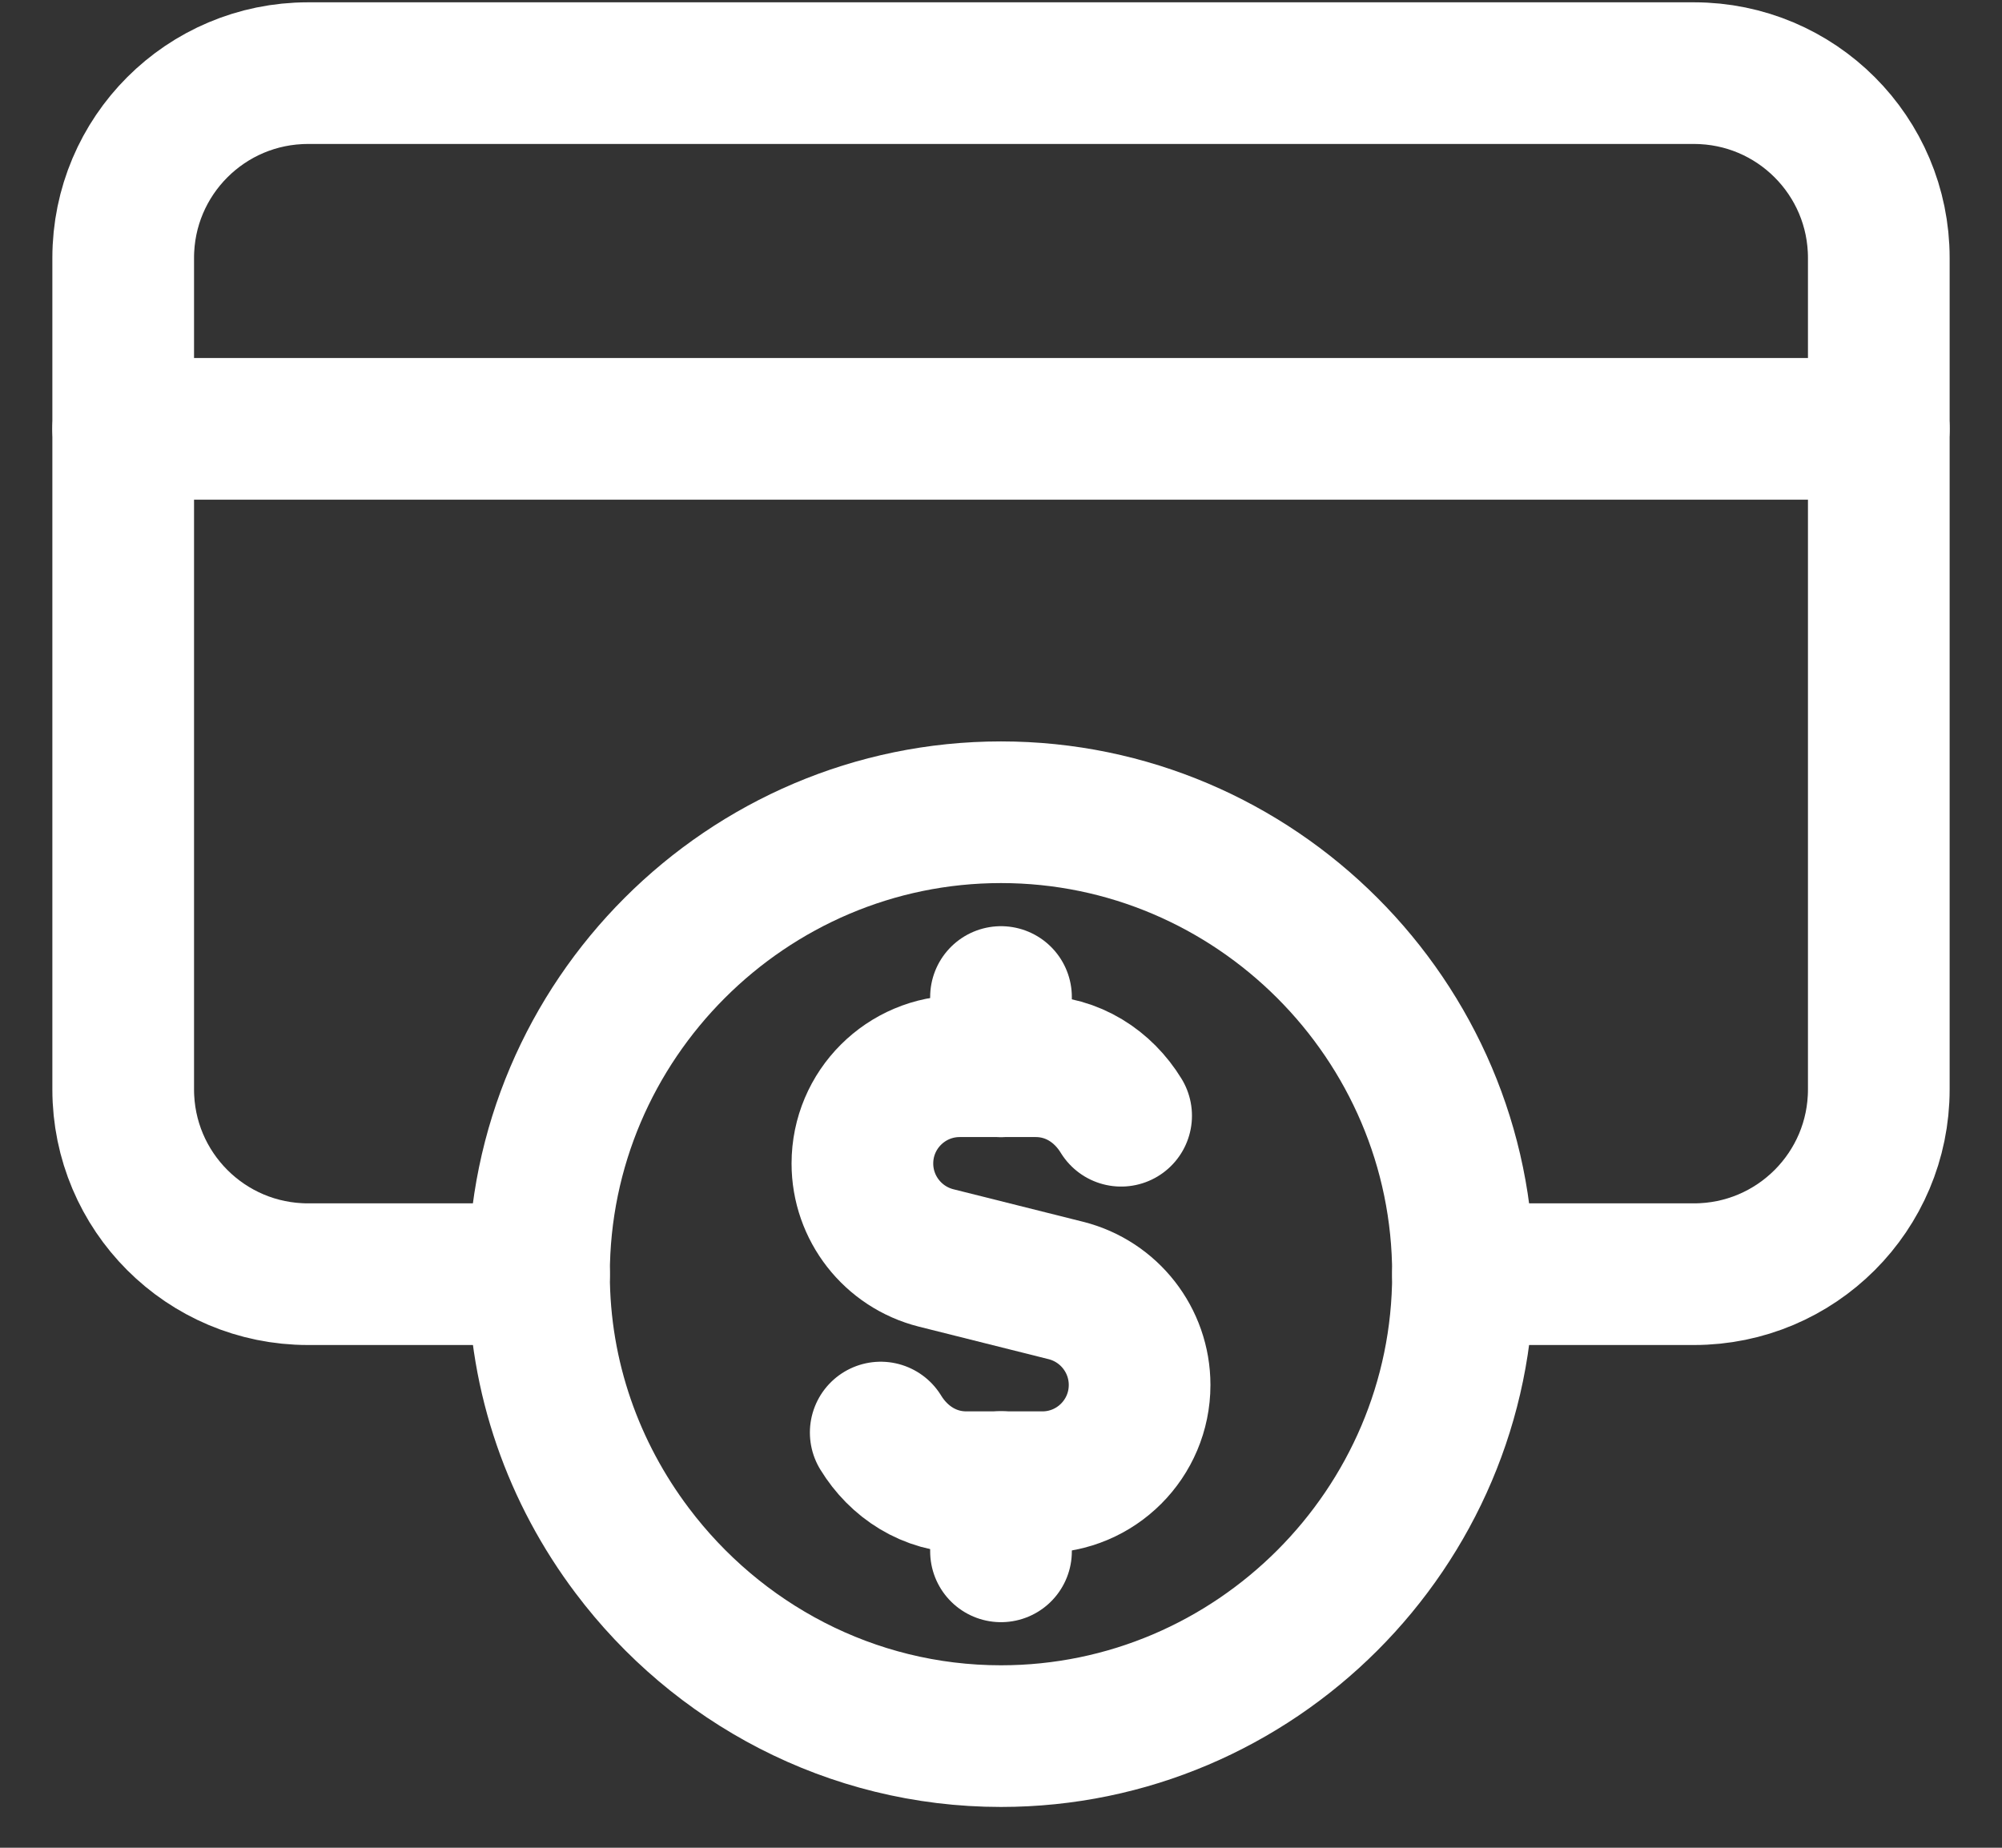 <svg width="26" height="24" viewBox="0 0 26 24" fill="none" xmlns="http://www.w3.org/2000/svg">
<rect x="0" y="0" width="26" height="24" fill="#333333" stroke="none"/>
<path d="M1.6 5.57H24.4" stroke="white" stroke-width="1.84" stroke-linecap="round" stroke-linejoin="round"/>
<path d="M7 16.55H4C2.674 16.55 1.6 15.476 1.6 14.15V3.35C1.6 2.024 2.674 0.95 4 0.95H22C23.326 0.95 24.4 2.024 24.4 3.35V14.15C24.4 15.476 23.326 16.55 22 16.55H19" stroke="white" stroke-width="1.84" stroke-linecap="round" stroke-linejoin="round"/>
<path fill-rule="evenodd" clip-rule="evenodd" d="M13 22.55C16.3 22.55 19 19.85 19 16.55C19 13.25 16.3 10.55 13 10.55C9.7 10.55 7 13.25 7 16.55C7 17.896 7.455 19.138 8.211 20.141C9.308 21.599 11.046 22.55 13 22.55Z" stroke="white" stroke-width="1.84" stroke-linecap="round" stroke-linejoin="round"/>
<path d="M13 13.85V12.95" stroke="white" stroke-width="1.84" stroke-linecap="round" stroke-linejoin="round"/>
<path d="M13 19.25V20.15" stroke="white" stroke-width="1.84" stroke-linecap="round" stroke-linejoin="round"/>
<path d="M11.438 18.607C11.671 18.988 12.069 19.252 12.55 19.252H13H13.537C14.235 19.252 14.8 18.686 14.8 17.989C14.8 17.409 14.405 16.904 13.844 16.762L12.157 16.339C11.595 16.197 11.2 15.692 11.2 15.112C11.2 14.414 11.767 13.849 12.464 13.849H13H13.45C13.93 13.849 14.327 14.111 14.56 14.492" stroke="white" stroke-width="1.84" stroke-linecap="round" stroke-linejoin="round"/>
</svg>
